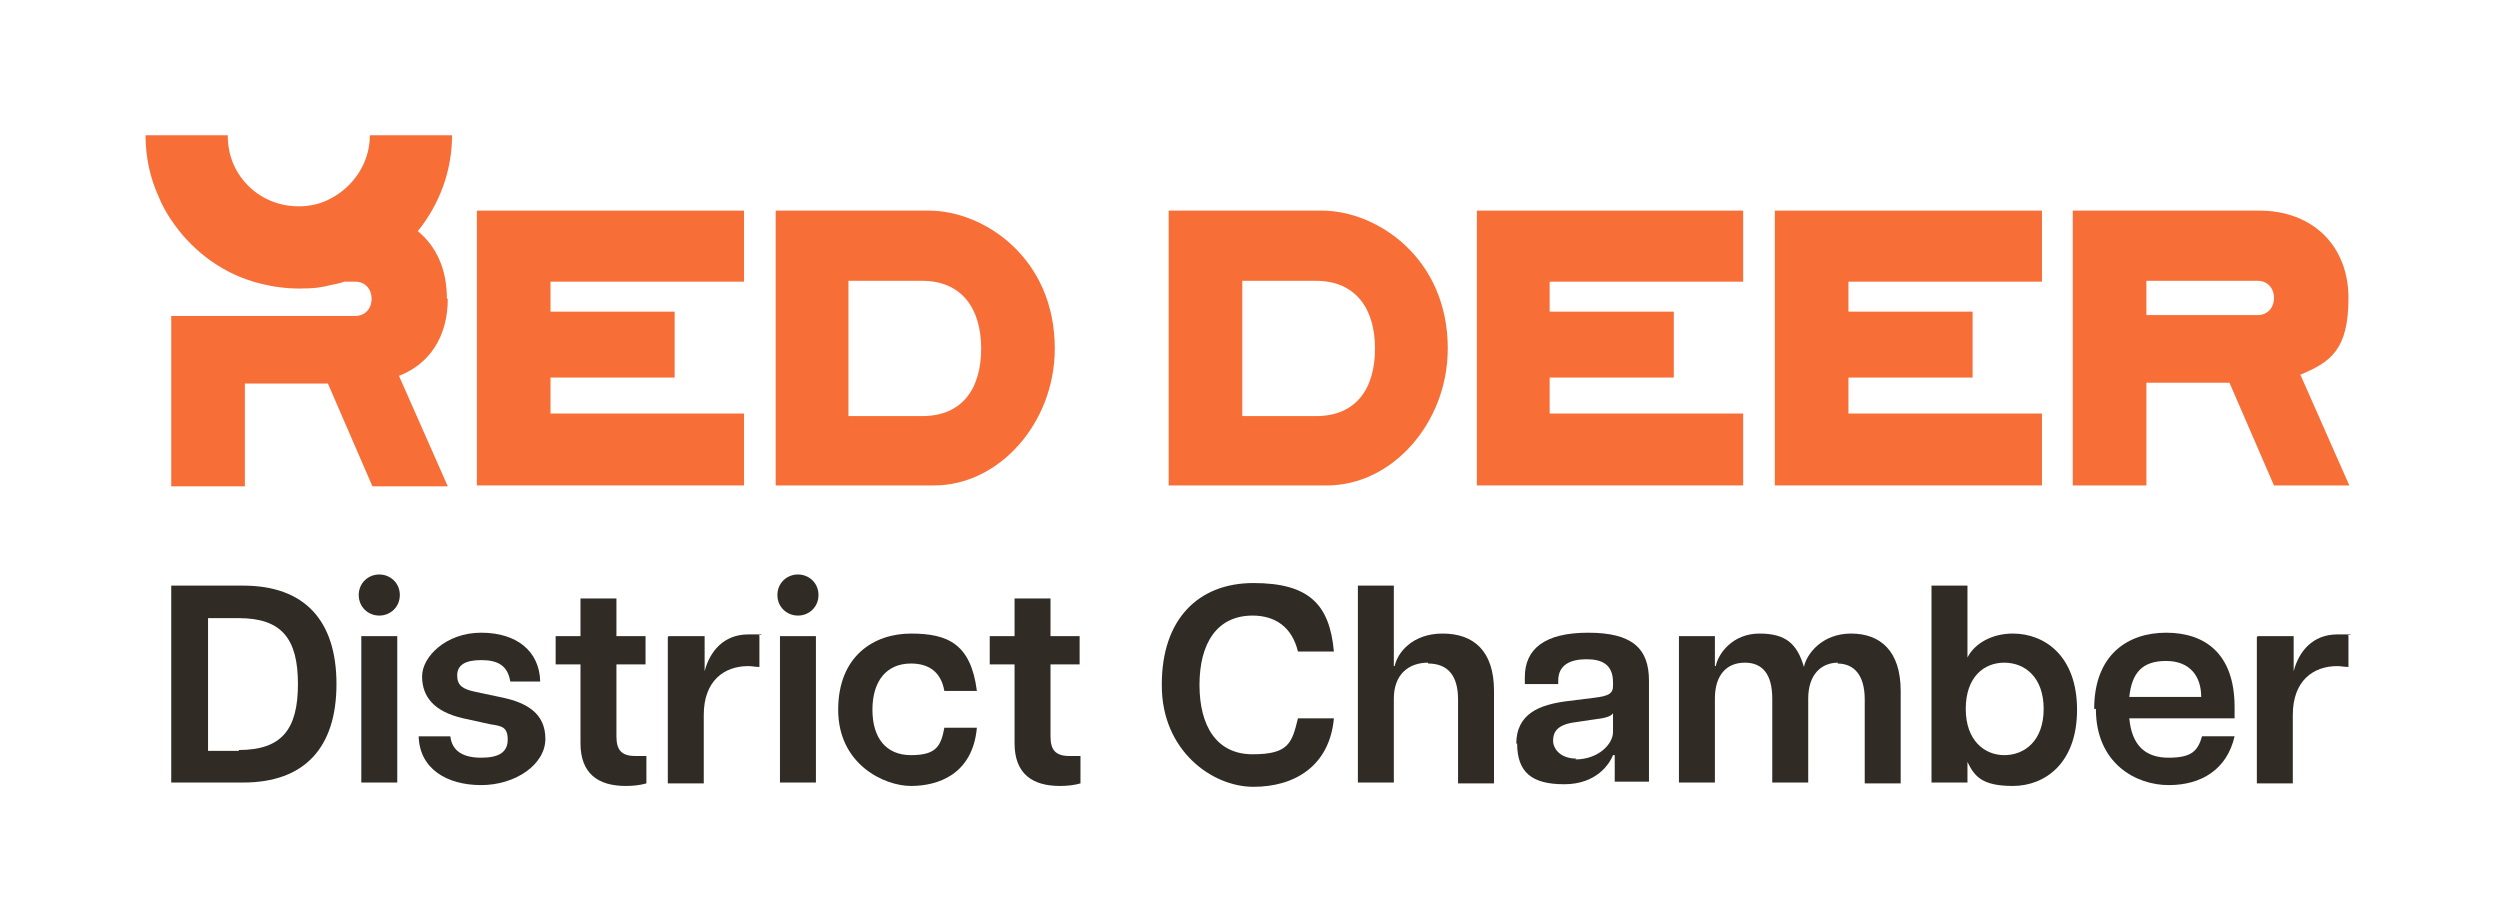 <svg xmlns="http://www.w3.org/2000/svg" id="Layer_1" viewBox="0 0 292 107.5"><defs><style>      .st0 {        fill: #312b25;      }      .st1 {        fill: #f76f37;      }    </style></defs><path class="st1" d="M169.1,40.7c0,8.7-6.5,16-14.1,16h-18.5V24.6h17.9c6.4,0,14.7,5.5,14.7,16.1h0ZM160.6,40.7c0-4.7-2.3-7.9-6.9-7.9h-8.6v15.8h8.6c4.7,0,6.9-3.2,6.9-7.9h0Z"></path><polygon class="st1" points="181 32.9 181 36.4 195.5 36.4 195.5 44.1 181 44.1 181 48.3 203.6 48.3 203.6 56.7 172.5 56.7 172.5 24.6 203.6 24.6 203.6 32.9 181 32.9 181 32.9"></polygon><polygon class="st1" points="215.9 32.9 215.9 36.4 230.4 36.4 230.4 44.1 215.9 44.1 215.9 48.3 238.5 48.3 238.5 56.7 207.3 56.7 207.3 24.6 238.5 24.6 238.5 32.9 215.9 32.9 215.9 32.9"></polygon><path class="st1" d="M268.7,43.8l5.7,12.9h-8.8l-5.2-12h-9.7v12h-8.6V24.6h21.8c6.2,0,10.4,4.1,10.4,10.2s-2.1,7.5-5.7,9h0ZM250.7,36.8h13c1.1,0,1.9-.8,1.9-2s-.8-2-1.9-2h-13v4h0Z"></path><polygon class="st1" points="64.3 32.9 64.3 36.4 78.8 36.4 78.8 44.1 64.3 44.1 64.3 48.3 86.9 48.3 86.9 56.7 55.7 56.7 55.7 24.6 86.9 24.6 86.9 32.9 64.3 32.9 64.3 32.9"></polygon><path class="st1" d="M123.2,40.7c0,8.7-6.5,16-14.1,16h-18.5V24.6h17.9c6.4,0,14.7,5.5,14.7,16.1h0ZM114.6,40.7c0-4.7-2.3-7.9-6.9-7.9h-8.6v15.8h8.6c4.7,0,6.9-3.2,6.9-7.9h0Z"></path><path class="st1" d="M52.2,34.9c0-3.4-1.2-6.1-3.4-7.9,2.5-3.1,4-7,4-11.2h-9.6c0,3.2-1.9,6-4.6,7.4-1.1.6-2.4.9-3.7.9-2.9,0-5.4-1.4-6.9-3.6-.9-1.3-1.4-2.9-1.4-4.7h-9.6c0,2.5.5,4.9,1.5,7.1.4,1,.9,1.9,1.5,2.8,2.3,3.4,5.6,6,9.6,7.2,1.7.5,3.5.8,5.3.8s2.5-.1,3.7-.4c.5-.1,1.1-.2,1.6-.4h1.3c1.1,0,1.9.8,1.9,2s-.8,2-1.9,2h-21.5v19.9h8.6v-12h9.7l5.2,12h8.8l-5.7-12.9c3.6-1.4,5.7-4.6,5.7-9h0Z"></path><path class="st0" d="M20,68.4h8.4c7.2,0,10.9,4.1,10.9,11.5s-3.7,11.5-10.9,11.5h-8.4v-23h0ZM27.9,87.6c5,0,6.9-2.4,6.9-7.7s-1.9-7.7-6.9-7.7h-3.6v15.5h3.6Z"></path><path class="st0" d="M44.3,67.1c1.3,0,2.4,1,2.4,2.4s-1.1,2.4-2.4,2.4-2.4-1-2.4-2.4,1.1-2.4,2.4-2.4h0ZM42.2,74.3h4.2v17.1h-4.2v-17.1h0Z"></path><path class="st0" d="M48.9,86h3.7c.2,1.8,1.6,2.5,3.6,2.5s3.1-.6,3.1-2.1-.7-1.6-2-1.8l-3.2-.7c-3.5-.8-4.8-2.6-4.8-4.9s2.8-5.1,6.9-5.1,6.8,2.1,6.9,5.7h-3.5c-.3-1.9-1.5-2.5-3.4-2.5s-2.8.6-2.8,1.8.7,1.6,2.1,1.9l3.3.7c2.7.6,4.9,1.8,4.9,4.8s-3.5,5.4-7.5,5.4-7.2-1.9-7.3-5.7h0Z"></path><path class="st0" d="M67.8,86.6v-9h-2.9v-3.3h2.9v-4.4h4.2v4.4h3.4v3.3h-3.4v8.4c0,1.5.5,2.3,2.2,2.3s.7,0,1.3,0v3.2c-.7.2-1.5.3-2.4.3-3.2,0-5.3-1.4-5.3-5h0Z"></path><path class="st0" d="M78.1,74.3h4.2v4.1h0c.6-2.3,2.2-4.3,5.1-4.3s.9,0,1.3.2v3.6c-.5,0-.9-.1-1.3-.1-2.8,0-5.2,1.7-5.2,5.7v8h-4.2v-17.1h0Z"></path><path class="st0" d="M93.2,67.1c1.3,0,2.4,1,2.4,2.4s-1.1,2.4-2.4,2.4-2.4-1-2.4-2.4,1.1-2.4,2.4-2.4h0ZM91.1,74.3h4.2v17.1h-4.2v-17.1h0Z"></path><path class="st0" d="M97.9,82.9c0-6.3,4.2-8.9,8.5-8.9s7,1.2,7.7,6.7h-3.8c-.4-2.3-1.9-3.2-3.9-3.2-2.9,0-4.5,2.1-4.5,5.4s1.6,5.3,4.5,5.3,3.5-1,3.9-3.2h3.8c-.5,5.5-4.6,6.8-7.7,6.8s-8.5-2.5-8.5-8.9h0Z"></path><path class="st0" d="M118.5,86.6v-9h-2.9v-3.3h2.9v-4.4h4.2v4.4h3.4v3.3h-3.4v8.4c0,1.5.5,2.3,2.2,2.3s.7,0,1.3,0v3.2c-.7.2-1.5.3-2.4.3-3.2,0-5.3-1.4-5.3-5h0Z"></path><path class="st0" d="M135.7,79.9c0-7.5,4.2-11.8,10.7-11.8s8.9,2.5,9.4,8h-4.2c-.7-2.9-2.7-4.2-5.3-4.2-4.2,0-6.2,3.3-6.2,8.1s2,8.1,6.2,8.1,4.6-1.3,5.3-4.2h4.2c-.5,5.5-4.5,8-9.4,8s-10.7-4.3-10.7-11.8h0Z"></path><path class="st0" d="M166.8,77.4c-2.3,0-4,1.4-4,4.2v9.8h-4.2v-23h4.2v9.4h.1c.3-1.5,2-3.8,5.6-3.8s6,2,6,6.7v10.8h-4.2v-9.8c0-2.8-1.2-4.2-3.5-4.2h0Z"></path><path class="st0" d="M177.1,86.9c0-3.6,2.8-4.6,5.9-5l3.2-.4c1.7-.2,2.2-.5,2.2-1.4v-.4c0-2.1-1.3-2.7-3.1-2.7s-3.3.6-3.3,2.5v.4h-3.9v-.8c0-3.3,2.3-5.2,7.4-5.2s7.1,1.8,7.1,5.6v11.8h-4v-3.1h-.2c-.4,1-1.9,3.4-5.7,3.4s-5.5-1.4-5.5-4.8h0ZM184,88.7c2.7,0,4.4-1.8,4.4-3.2v-2.2c-.2.4-1.1.6-2,.7l-2.7.4c-1.8.3-2.3,1.1-2.3,2.1s.9,2.1,2.7,2.1h0Z"></path><path class="st0" d="M214.7,77.4c-2,0-3.5,1.4-3.5,4.2v9.8h-4.2v-9.8c0-2.8-1.1-4.2-3.2-4.2s-3.5,1.4-3.5,4.2v9.8h-4.2v-17.1h4.2v3.5h.1c.3-1.5,2-3.8,5.1-3.8s4.4,1.2,5.2,3.9c.3-1.5,2.1-3.9,5.5-3.9s5.8,2,5.8,6.7v10.8h-4.2v-9.8c0-2.8-1.2-4.2-3.2-4.2h0Z"></path><path class="st0" d="M229.8,88.9v2.5h-4.2v-23h4.2v8.4c.8-1.6,2.8-2.8,5.3-2.8,3.7,0,7.5,2.6,7.5,8.9s-3.8,8.9-7.5,8.9-4.5-1.2-5.3-2.8h0ZM234.1,88.2c2.4,0,4.6-1.7,4.6-5.4s-2.2-5.4-4.6-5.4-4.5,1.7-4.5,5.4,2.2,5.4,4.5,5.4h0Z"></path><path class="st0" d="M244.6,82.8c0-6.3,3.9-8.9,8.4-8.9s8,2.4,8,8.7,0,.9,0,1.3h-12.3c.3,3.2,1.9,4.6,4.6,4.6s3.4-.8,3.9-2.5h3.8c-.9,3.9-3.9,5.7-7.7,5.7s-8.5-2.5-8.5-8.9h0ZM257.1,81.4c0-2.4-1.3-4.2-4.1-4.2s-4,1.4-4.3,4.2h8.4Z"></path><path class="st0" d="M263.7,74.3h4.2v4.1h0c.6-2.3,2.2-4.3,5.1-4.3s.9,0,1.3.2v3.6c-.5,0-.9-.1-1.3-.1-2.8,0-5.2,1.7-5.2,5.7v8h-4.2v-17.1h0Z"></path></svg>
